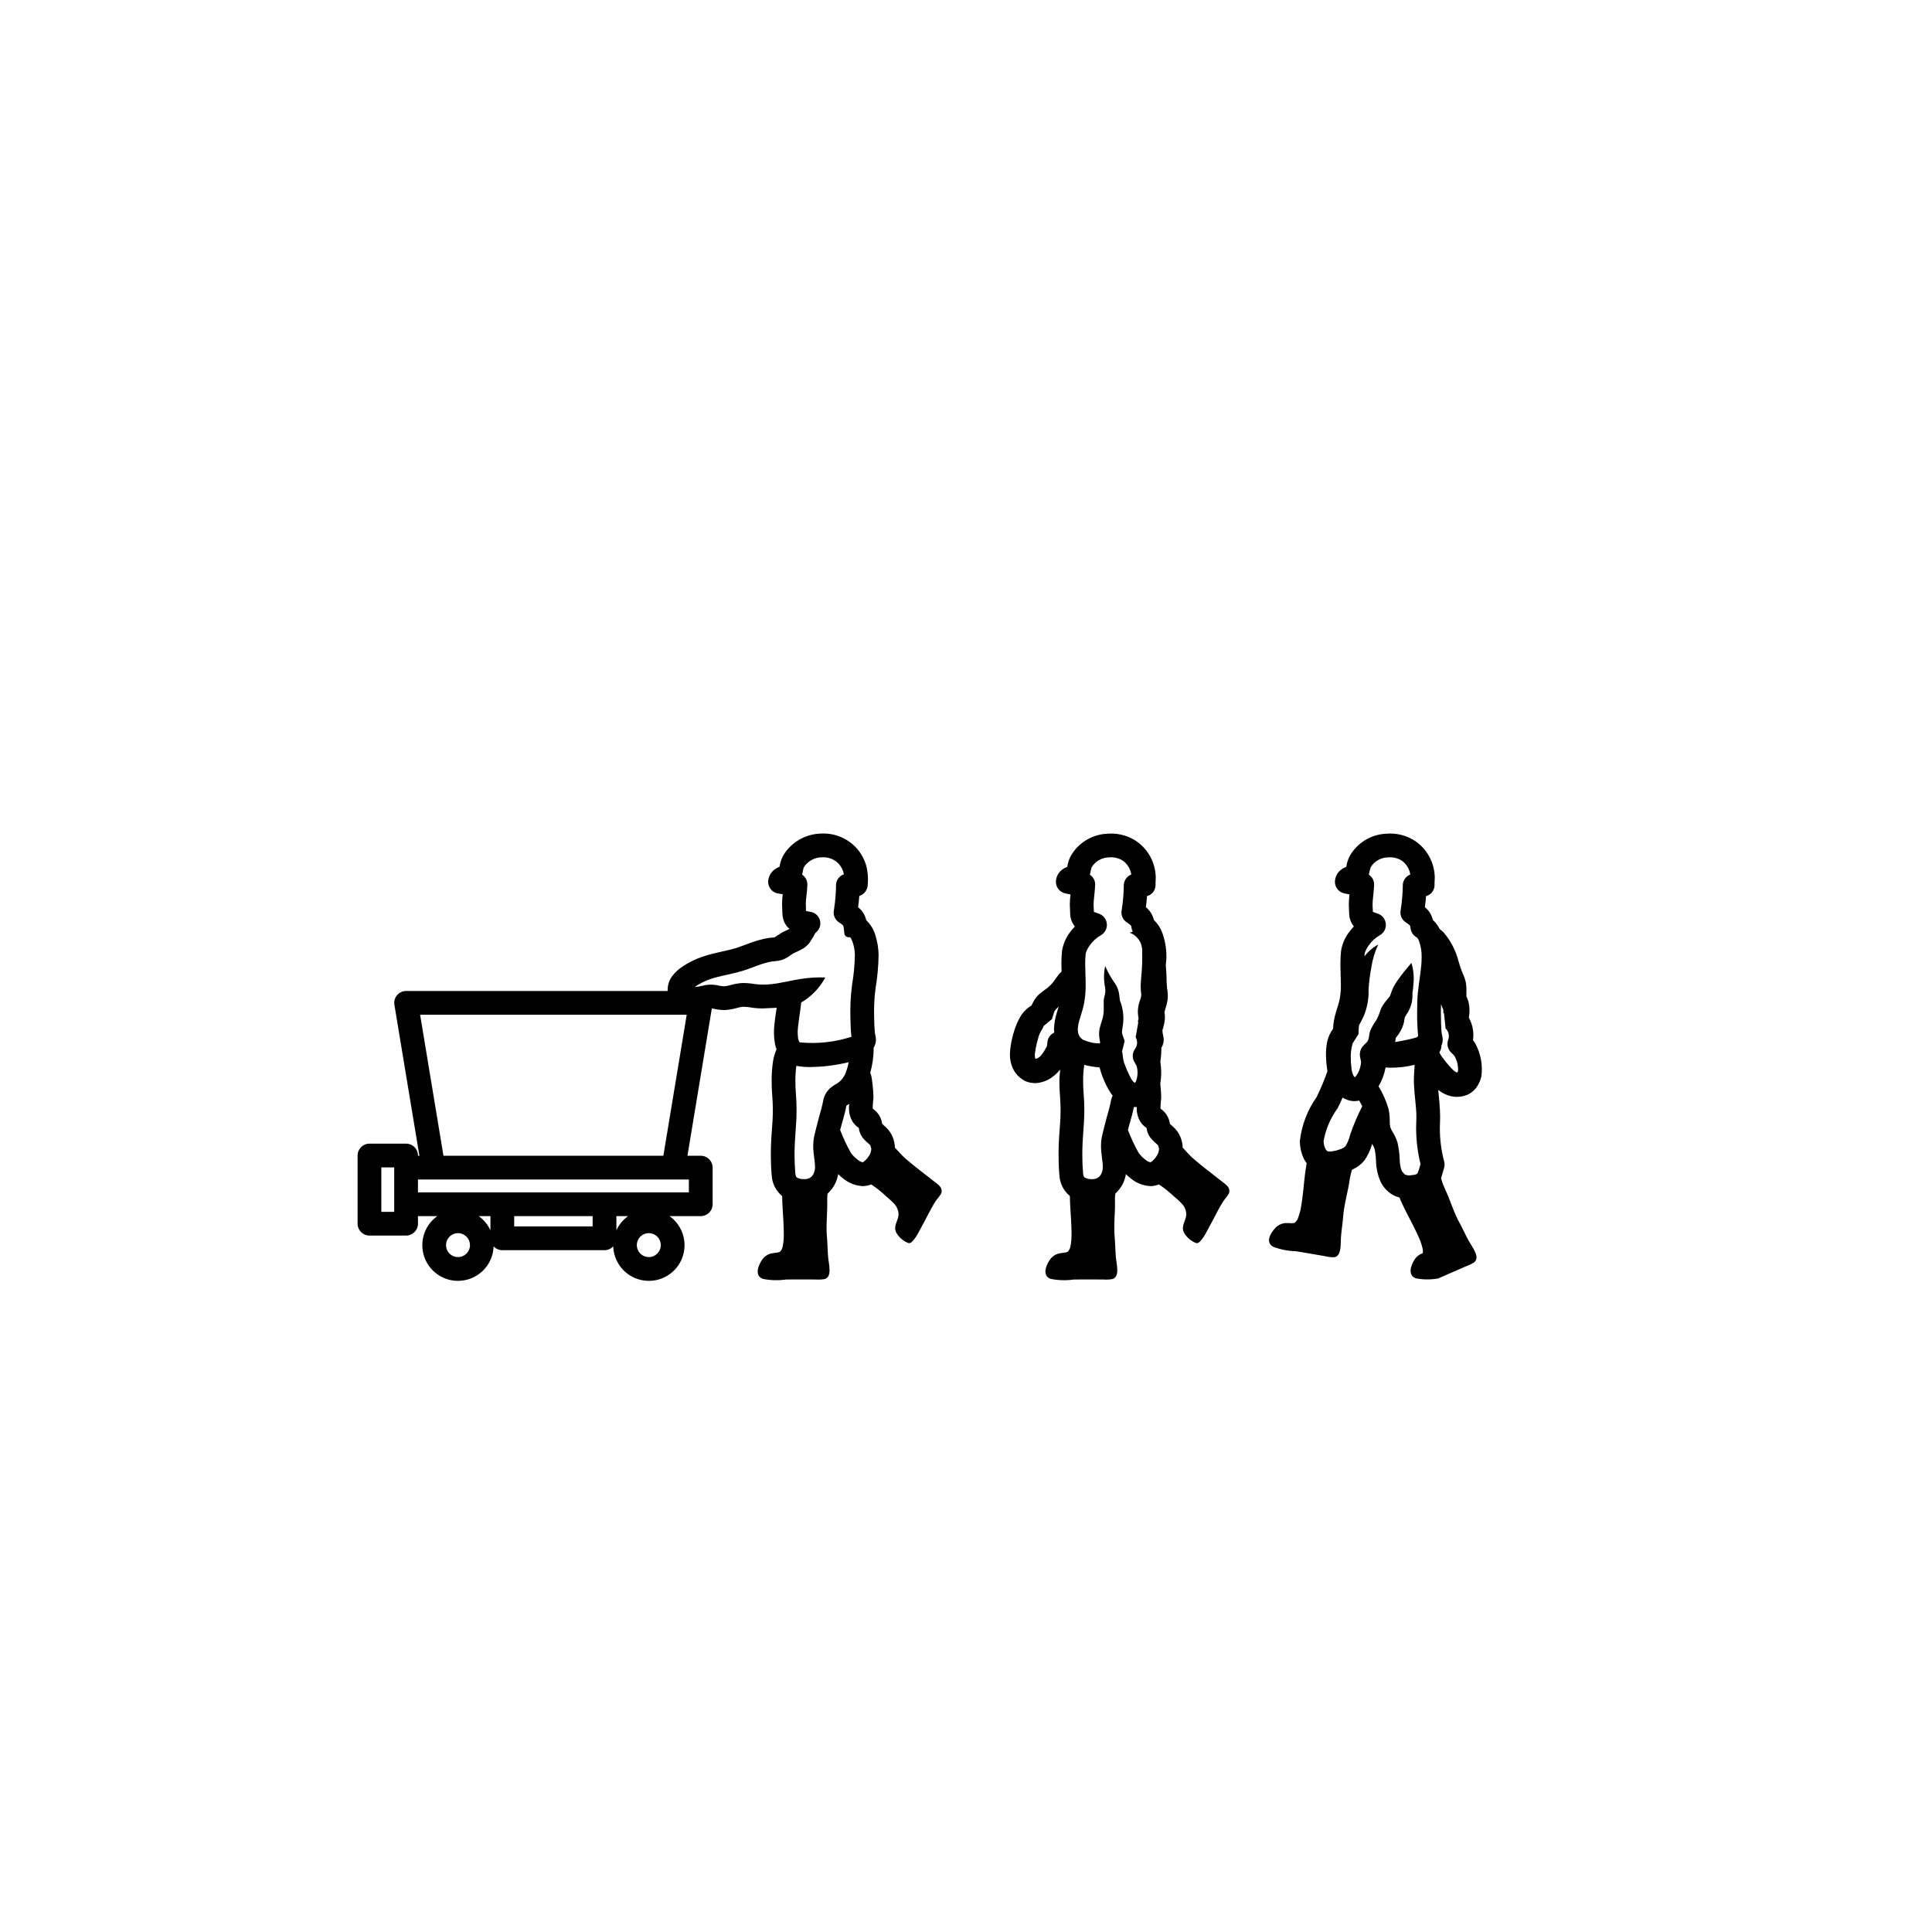 <?xml version="1.0" encoding="UTF-8"?>
<!-- Uploaded to: ICON Repo, www.iconrepo.com, Generator: ICON Repo Mixer Tools -->
<svg fill="#000000" width="800px" height="800px" version="1.1" viewBox="144 144 512 512" xmlns="http://www.w3.org/2000/svg">
 <g>
  <path d="m365.44 457.41v0.008h-0.004z"/>
  <path d="m377.28 440.11 0.004 0.004v0.004z"/>
  <path d="m391.88 457.34c-2.668-2.098-5.398-4.121-7.973-6.348-0.969-0.836-1.812-1.914-2.75-2.844l0.004-0.004c-0.039-1.453-0.473-2.867-1.262-4.086l-0.004-0.004c-0.465-0.684-1.031-1.293-1.672-1.812l-0.441-0.402v0.004c-0.082-0.598-0.25-1.176-0.496-1.723-0.422-0.898-1.07-1.664-1.887-2.223l-0.09-0.062-0.031-0.391c-0.004-0.641 0.113-1.508 0.184-2.398v-0.008l0.012-0.371c-0.004-0.777-0.098-1.922-0.219-3.133-0.062-0.594-0.133-1.172-0.215-1.688l-0.145-0.762v-0.004c-0.074-0.27-0.164-0.531-0.273-0.789 0.578-2.031 0.879-4.129 0.902-6.238l-0.012-0.363 0.012-0.016v-0.004c0.332-0.547 0.539-1.164 0.598-1.801 0.035-0.52-0.016-1.043-0.156-1.547l-0.117-0.613c-0.121-1.172-0.168-2.566-0.191-3.898-0.09-2.641 0.031-5.289 0.371-7.91 0.5-2.926 0.77-5.883 0.805-8.848-0.027-1.688-0.289-3.363-0.781-4.981-0.438-1.598-1.293-3.047-2.477-4.203-0.211-0.883-0.602-1.711-1.148-2.438-0.305-0.367-0.648-0.703-1.02-1.008 0.125-1.043 0.27-2.043 0.309-2.977 1.312-0.422 2.211-1.625 2.25-3l0.004-0.113h-0.004c0.133-1.527 0.027-3.062-0.312-4.559-0.445-1.746-1.277-3.371-2.434-4.754-2.391-2.785-5.938-4.305-9.598-4.117-3.652 0.074-7.07 1.793-9.305 4.68-0.629 0.812-1.109 1.73-1.418 2.711-0.133 0.461-0.238 0.934-0.316 1.406-0.367 0.148-0.715 0.332-1.047 0.543-1.105 0.703-1.824 1.867-1.961 3.168l-0.008 0.215h0.004c-0.035 1.5 1 2.812 2.465 3.129 0.457 0.098 0.941 0.141 1.391 0.227l-0.023 0.242c-0.148 1.199-0.184 2.41-0.102 3.621-0.004 0.629 0.027 1.262 0.098 1.887 0.066 0.555 0.211 1.094 0.43 1.605 0.297 0.672 0.738 1.27 1.293 1.75 0.043 0.035 0.078 0.047 0.121 0.078-0.348 0.188-0.957 0.434-1.836 0.863l-1.555 0.992-0.539 0.363-0.102 0.031-1.449 0.148v-0.004c-0.988 0.148-1.965 0.367-2.922 0.66-1.844 0.547-3.453 1.219-4.949 1.742-2.738 1.012-6.121 1.336-9.824 2.606l0.004-0.004c-1.871 0.648-3.652 1.539-5.293 2.641-0.996 0.664-1.879 1.484-2.609 2.43-0.863 1.148-1.301 2.555-1.242 3.988h-69.305c-0.926 0-1.805 0.406-2.402 1.109-0.598 0.707-0.855 1.641-0.703 2.551l6.625 40-0.379 0.004v-0.066c0-1.738-1.41-3.144-3.148-3.144h-9.707c-1.738 0-3.144 1.406-3.144 3.144v18.074c0 1.734 1.406 3.144 3.144 3.144h9.707c1.738 0 3.148-1.41 3.148-3.144v-2.008h5.125-0.004c-2.664 1.895-4.156 5.035-3.949 8.297 0.207 3.266 2.086 6.188 4.969 7.734 2.883 1.543 6.359 1.484 9.191-0.152 2.832-1.637 4.617-4.621 4.715-7.891 0.031 0.035 0.043 0.082 0.078 0.117 0.594 0.59 1.391 0.922 2.227 0.922h27.086c0.832 0 1.633-0.332 2.223-0.922 0.035-0.035 0.047-0.086 0.082-0.121 0.098 3.269 1.883 6.258 4.715 7.898 2.828 1.637 6.309 1.695 9.191 0.152 2.887-1.543 4.766-4.469 4.973-7.734 0.207-3.266-1.289-6.406-3.957-8.301h8.273c1.738 0 3.148-1.41 3.148-3.148v-9.707c0-1.738-1.41-3.144-3.148-3.144h-3.527l6.465-39.047 0.148 0.023v-0.004c1.031 0.254 2.082 0.391 3.141 0.418 1.09-0.047 2.168-0.219 3.219-0.516 0.586-0.191 1.195-0.312 1.809-0.363 0.672 0.012 1.34 0.074 2 0.188 1 0.168 2.008 0.254 3.019 0.258l2.656-0.113c0.332-0.016 0.797-0.047 1.188-0.062l-0.008 0.047c-0.195 1.355-0.434 2.781-0.582 4.316l0.004-0.004c-0.207 1.699-0.168 3.422 0.125 5.106 0.074 0.527 0.219 1.039 0.426 1.531-0.434 1.016-0.746 2.082-0.926 3.172-0.258 1.723-0.383 3.461-0.367 5.203 0 1.375 0.059 2.594 0.129 3.473 0.129 1.598 0.188 2.945 0.188 4.285 0 1.625-0.086 3.254-0.254 5.297-0.172 2.106-0.277 4.348-0.277 6.606 0 1.809 0.066 3.625 0.227 5.391 0.117 2.129 1.121 4.113 2.766 5.469 0.039 2.746 0.309 5.402 0.391 7.953 0.023 0.664 0.055 1.461 0.051 2.301 0.012 0.98-0.078 1.965-0.262 2.93-0.07 0.605-0.336 1.168-0.762 1.605l-0.676 0.203c-0.41 0.059-0.953 0.082-1.586 0.215l0.004-0.004c-1.02 0.234-1.906 0.852-2.488 1.719-1.055 1.559-2.031 4.16 0.195 5.023 2.051 0.418 4.156 0.477 6.227 0.172 2.582 0.012 5.172-0.043 7.801 0 0.777 0.062 1.555 0.023 2.32-0.105 2.144-0.488 1.117-4.109 0.988-5.676-0.164-1.695-0.156-3.512-0.324-5.422-0.066-0.695-0.098-1.41-0.105-2.133-0.02-1.73 0.105-3.531 0.168-5.375l0.016-1.41-0.016-1.312c-0.004-0.484 0.074-0.867 0.098-1.312 0.898-0.82 1.629-1.812 2.141-2.918 0.316-0.723 0.539-1.48 0.668-2.258 0.484 0.48 1.004 0.926 1.551 1.332 1.445 1.129 3.207 1.773 5.039 1.844 0.742-0.016 1.477-0.168 2.164-0.449 1.211 0.797 2.359 1.691 3.434 2.668 0.723 0.703 1.723 1.438 2.519 2.32v-0.004c0.82 0.785 1.289 1.867 1.297 3.004-0.066 1.695-1.473 2.961-0.629 4.75v-0.004c0.719 1.305 1.883 2.305 3.281 2.82 1.188 0.316 2.898-3.359 3.312-4.082 1.348-2.367 2.394-4.773 3.898-7.094 0.434-0.672 1.422-1.582 1.543-2.356 0.184-1.199-0.762-1.871-1.645-2.566zm-23.695-29.254c-0.402 1.238-1.215 2.301-2.297 3.019-0.734 0.379-1.414 0.848-2.023 1.395-0.855 0.816-1.441 1.871-1.68 3.027-0.184 0.828-0.25 1.371-0.508 2.277-0.457 1.59-0.934 3.344-1.371 5.109-0.027 0.094-0.047 0.184-0.066 0.277-0.176 0.723-0.371 1.449-0.516 2.164v0.008c-0.145 0.75-0.219 1.512-0.215 2.277 0.027 2.391 0.504 4.273 0.477 5.574 0.023 0.562-0.078 1.125-0.293 1.645v0.004c-0.199 0.512-0.555 0.949-1.016 1.25-0.453 0.266-0.973 0.395-1.5 0.379l-0.273-0.008v-0.004c-0.609 0.016-1.211-0.137-1.738-0.438-0.121-0.133-0.273-0.145-0.398-1.113v-0.004c-0.141-1.539-0.203-3.176-0.203-4.824 0-2.059 0.098-4.141 0.258-6.086 0.176-2.137 0.277-3.961 0.277-5.816 0-1.527-0.066-3.062-0.207-4.789-0.055-0.691-0.109-1.781-0.109-2.965v-0.004c-0.008-1.328 0.078-2.656 0.262-3.977 1.297 0.238 2.617 0.34 3.938 0.309 1.516-0.02 3.031-0.121 4.535-0.305 1.465-0.172 3.016-0.441 4.394-0.742 0.316-0.07 0.664-0.152 0.992-0.223-0.152 0.883-0.395 1.746-0.719 2.582zm-112.85-15.168h70.652l-6.188 37.371h-58.277zm-10.277 52.23v-11.777h3.41v11.777zm25.812 1.141h3.102v3.762l-0.004-0.004c-0.688-1.5-1.754-2.797-3.098-3.758zm-5.492 10.855h-0.004c-1.281 0-2.438-0.773-2.93-1.961-0.488-1.184-0.215-2.551 0.691-3.457s2.273-1.176 3.457-0.684c1.184 0.488 1.957 1.645 1.957 2.93 0 1.754-1.422 3.172-3.176 3.172zm14.887-10.855h20.793l-0.004 2.734h-20.793zm35.676 10.855c-1.285 0-2.441-0.773-2.934-1.957-0.488-1.188-0.219-2.551 0.688-3.457 0.91-0.91 2.273-1.18 3.461-0.688 1.184 0.488 1.957 1.645 1.957 2.93-0.004 1.75-1.422 3.172-3.172 3.172zm-8.59-7.094v-3.766h3.102l-0.004 0.004c-1.344 0.961-2.414 2.258-3.102 3.766zm19.207-10.059-71.793 0.004v-3.414h71.793zm17.293-55.234v0.004c-1.012-0.172-2.039-0.254-3.062-0.25-1.078 0.055-2.148 0.242-3.18 0.551-0.582 0.172-1.184 0.281-1.789 0.32-0.637-0.043-1.266-0.148-1.887-0.309-1.277-0.23-2.59-0.172-3.84 0.18-0.641 0.16-1.297 0.266-1.957 0.32l0.223-0.195h0.004c1.18-0.781 2.453-1.41 3.789-1.875 2.711-0.98 6.172-1.32 9.832-2.606 1.703-0.605 3.231-1.238 4.644-1.648v0.004c0.668-0.199 1.348-0.355 2.035-0.461l1.078-0.105v-0.004c0.812-0.066 1.605-0.285 2.336-0.648 0.562-0.281 1.098-0.621 1.594-1.008l0.582-0.379v-0.004c0.863-0.367 1.711-0.785 2.535-1.242 0.68-0.422 1.281-0.965 1.773-1.598l0.953-1.535c0.461-0.898 0.527-0.977 0.727-1.164l0.191-0.18h0.004c0.848-0.801 1.172-2.012 0.832-3.129-0.344-1.117-1.285-1.945-2.438-2.137-0.605-0.098-0.965-0.188-1.234-0.254-0.023-0.27-0.023-0.539-0.008-0.809-0.07-0.918-0.043-1.836 0.082-2.746 0.098-1.027 0.246-2.074 0.293-3.418h-0.004c0.02-1.059-0.5-2.055-1.383-2.641 0.461-2.098 0.176-1.496 0.793-2.457 1.098-1.352 2.746-2.141 4.492-2.137 1.723-0.125 3.406 0.57 4.543 1.871 0.547 0.66 0.941 1.434 1.156 2.266 0.039 0.152 0.055 0.258 0.078 0.375-1.164 0.383-1.984 1.434-2.074 2.656l-0.004 0.055h0.004c-0.023 2.231-0.207 4.461-0.555 6.668-0.309 1.289 0.23 2.637 1.344 3.359 0.402 0.23 0.773 0.512 1.102 0.844l0.145 0.582 0.164 1.504 0.023 0.133h0.004c0.066 0.293 0.25 0.551 0.508 0.711 0.262 0.16 0.57 0.207 0.867 0.137 0.426-0.102 1.434 2.668 1.379 4.867v0.004c-0.055 2.633-0.309 5.258-0.754 7.852-0.379 2.93-0.52 5.883-0.422 8.832 0.031 1.469 0.062 2.867 0.227 4.481l0.066 0.355-0.004 0.004c-4.387 1.418-9.02 1.93-13.613 1.496-0.219-0.125-0.293-0.078-0.523-0.965v0.004c-0.156-1.078-0.168-2.176-0.027-3.258 0.117-1.25 0.336-2.586 0.543-4 0.086-0.773 0.219-1.512 0.289-2.363h0.004c2.699-1.574 4.906-3.867 6.375-6.625-8.211-0.34-12.516 2.613-18.855 1.719zm25.66 44.789-0.004 0.004c-1.098-1.961-2.055-4-2.859-6.098 0.344-1.316 0.715-2.644 1.078-3.906v-0.004c0.246-0.859 0.387-1.566 0.48-2.055l0.102-0.484 0.59-0.371c0.051-0.027 0.09-0.066 0.137-0.098-0.02 0.301-0.047 0.574-0.047 0.906h0.004c-0.07 1.422 0.312 2.832 1.086 4.027l0.004 0.004c0.406 0.562 0.91 1.043 1.496 1.422l0.117 0.59h-0.004c0.156 0.699 0.449 1.359 0.867 1.941 0.461 0.598 0.992 1.133 1.582 1.602l0.492 0.473 0.277 0.945c-0.039 0.699-0.273 1.375-0.672 1.953-0.406 0.645-0.941 1.199-1.57 1.633-0.484-0.102-0.934-0.324-1.312-0.641-0.703-0.52-1.324-1.141-1.848-1.84z"/>
  <path d="m468.14 457.34c-2.664-2.098-5.394-4.121-7.969-6.348-0.969-0.836-1.812-1.914-2.75-2.844v-0.004c-0.035-1.453-0.473-2.867-1.262-4.086l-0.004-0.004h0.004c-0.469-0.684-1.035-1.293-1.68-1.812l-0.441-0.398h0.004c-0.082-0.594-0.25-1.176-0.5-1.723-0.418-0.895-1.066-1.664-1.879-2.223l-0.09-0.066-0.031-0.398c-0.004-0.641 0.113-1.504 0.18-2.391v0.008l0.012-0.398c-0.004-0.785-0.098-1.926-0.219-3.133-0.012-0.102-0.023-0.188-0.035-0.285 0.328-1.934 0.336-3.906 0.023-5.844 0.168-1.105 0.262-2.219 0.281-3.336l-0.012-0.395 0.117-0.176h0.004c0.324-0.598 0.5-1.27 0.504-1.953-0.004-0.441-0.07-0.879-0.191-1.305l-0.098-0.523v0.004c-0.02-0.188-0.039-0.441-0.055-0.684 0.355-1.023 0.578-2.09 0.672-3.168-0.043-1.484-0.172-1.797-0.109-1.699l0.266-0.98c0.297-0.848 0.492-1.727 0.586-2.617 0.047-0.863-0.008-1.73-0.172-2.578-0.117-1.086-0.172-2.176-0.156-3.266-0.039-0.93-0.102-1.914-0.199-2.914 0.051-0.707 0.164-1.371 0.168-2.106v0.004c0.035-2.227-0.34-4.441-1.102-6.531l-0.004-0.008c-0.457-1.266-1.207-2.406-2.191-3.328-0.215-0.871-0.602-1.695-1.137-2.414-0.301-0.367-0.637-0.703-1.004-1.004 0.121-1.031 0.266-2.012 0.305-2.941 0.543-0.141 1.035-0.426 1.426-0.828 0.578-0.629 0.879-1.465 0.828-2.32l-0.004-0.137c-0.008-0.289 0.059-0.832 0.062-1.613l-0.02-0.586c-0.223-3.672-2.133-7.035-5.172-9.109-1.996-1.309-4.336-2-6.723-1.98l-1.395 0.074c-3.801 0.316-7.211 2.457-9.141 5.746-0.48 0.859-0.805 1.801-0.957 2.777l-0.039 0.219c-0.195 0.082-0.391 0.164-0.68 0.312l0.004-0.004c-0.527 0.277-0.996 0.652-1.383 1.102-0.543 0.648-0.875 1.449-0.945 2.293-0.133 1.57 0.918 3 2.461 3.34 0.496 0.109 0.953 0.199 1.391 0.281-0.09 0.867-0.168 1.793-0.176 2.684l0.043 0.992v-0.004c0.02 0.086-0.004 0.75 0.059 1.594l-0.004-0.004c0.062 1.18 0.496 2.305 1.238 3.223-0.508 0.531-0.98 1.098-1.414 1.695-0.996 1.383-1.668 2.977-1.965 4.656-0.133 1.164-0.191 2.336-0.188 3.508 0 0.758 0.023 1.398 0.047 2.113l-0.566 0.5-1.051 1.434c-0.773 1.211-1.801 2.242-3.012 3.019l-1.086 0.832c-0.551 0.473-1.035 1.02-1.434 1.629-0.312 0.5-0.59 1.027-0.824 1.57-1.199 0.699-2.199 1.695-2.914 2.887-0.703 1.203-1.262 2.484-1.664 3.816-0.391 1.227-0.691 2.481-0.902 3.754-0.094 0.648-0.176 1.273-0.215 2.016v-0.004c-0.055 0.891 0.023 1.781 0.234 2.648 0.445 2.059 1.773 3.816 3.633 4.809 1.059 0.516 2.242 0.719 3.414 0.594 0.918-0.109 1.812-0.375 2.644-0.777 1.316-0.672 2.469-1.625 3.375-2.793-0.078 1.023-0.211 2.07-0.211 3.012 0 1.375 0.059 2.594 0.129 3.473 0.129 1.598 0.188 2.945 0.188 4.285 0 1.625-0.086 3.254-0.258 5.297v0.004c-0.172 2.098-0.277 4.336-0.277 6.59 0 1.812 0.066 3.629 0.227 5.402 0.117 2.129 1.121 4.113 2.766 5.469 0.039 2.746 0.312 5.402 0.395 7.953 0.02 0.664 0.055 1.461 0.051 2.301h-0.004c0.012 0.984-0.078 1.965-0.262 2.93-0.07 0.605-0.34 1.168-0.762 1.605l-0.672 0.203c-0.414 0.059-0.957 0.082-1.586 0.215-1.016 0.23-1.906 0.848-2.488 1.715-1.055 1.559-2.031 4.16 0.191 5.023h0.004c2.051 0.418 4.156 0.477 6.227 0.172 2.582 0.012 5.172-0.043 7.801 0 0.777 0.062 1.559 0.027 2.324-0.105 2.144-0.488 1.113-4.109 0.988-5.676-0.164-1.695-0.156-3.512-0.328-5.422-0.066-0.695-0.098-1.41-0.102-2.133-0.02-1.73 0.102-3.531 0.168-5.375l0.016-1.41-0.016-1.312c-0.004-0.484 0.074-0.867 0.098-1.312h-0.004c0.902-0.816 1.629-1.809 2.141-2.918 0.316-0.723 0.543-1.48 0.668-2.258 0.484 0.48 1.004 0.926 1.551 1.336 1.445 1.125 3.207 1.77 5.039 1.844 0.742-0.02 1.477-0.172 2.168-0.453 1.211 0.801 2.356 1.691 3.43 2.668 0.723 0.703 1.723 1.438 2.519 2.32v-0.004c0.82 0.785 1.289 1.867 1.297 3.004-0.07 1.695-1.473 2.961-0.629 4.75 0.719 1.301 1.883 2.301 3.281 2.816 1.188 0.316 2.898-3.359 3.312-4.082 1.348-2.367 2.394-4.773 3.898-7.094 0.43-0.672 1.422-1.582 1.539-2.356 0.191-1.199-0.758-1.871-1.641-2.566zm-46.539-37.336-0.012 0.105-0.145 1.16c-0.914 1.746-1.793 2.938-2.559 3.195-0.156 0.074-0.32 0.121-0.488 0.148l-0.137-0.508-0.016-0.727 0.199-1.348v-0.004c0.168-0.961 0.391-1.91 0.676-2.848 0.34-1.809 2.008-3.551 1.23-3.086l2.441-2.027c0.336-1.004 0.496-1.723 0.629-1.984l0.238-0.41 0.891-0.922 0.02-0.023c-0.141 0.461-0.281 0.926-0.438 1.441l-0.004 0.004c-0.492 1.523-0.766 3.106-0.812 4.703 0 0.242 0.086 0.512 0.102 0.762-0.969 0.426-1.656 1.316-1.816 2.363zm11.695-46.156 0.008-0.012h-0.004c0.934-1.535 2.562-2.512 4.352-2.609l0.719-0.039h0.004c1.145-0.016 2.266 0.309 3.231 0.926 1.188 0.871 1.98 2.18 2.195 3.641-1.113 0.434-1.883 1.469-1.977 2.66-0.02 2.234-0.203 4.465-0.551 6.676-0.301 1.285 0.234 2.625 1.34 3.352 0.402 0.23 0.777 0.516 1.102 0.848 0.047 0.09 0.082 0.027 0.148 0.59 0.051 0.363 0.168 0.719 0.344 1.043-0.281 0.062-0.559 0.148-0.832 0.25 2.023 0.73 3.359 2.668 3.312 4.82 0.066 2.188-0.008 4.379-0.219 6.555l-0.148 1.883v0.004c-0.055 0.789-0.043 1.582 0.035 2.371 0.172 0.746 0.09 1.523-0.234 2.219-0.309 0.863-0.5 1.766-0.566 2.68-0.031 0.688 0.02 1.379 0.156 2.059 0.129 0.242-0.48 1.609-0.023 0.969l-0.73 4.156-0.004-0.004c0.551 0.93 0.512 2.09-0.09 2.984-0.789 1.008-0.895 2.391-0.27 3.508l0.051 0.09 0.574 1.023c0.371 1.344 0.309 2.773-0.176 4.082-0.082 0.152-0.188 0.289-0.309 0.41l-0.41-0.328-0.441-0.578-0.637-1.199h0.004c-0.438-0.875-0.82-1.773-1.145-2.695-0.797-1.66-0.48-4.047-0.836-3.215l0.773-3.078c-0.32-1.012-0.617-1.684-0.668-1.973l-0.047-0.465 0.168-1.277v-0.004c0.387-2.09 0.238-4.242-0.434-6.262-0.109-0.277-0.207-0.559-0.285-0.848l-0.156-1.285h0.004c-0.109-1.109-0.488-2.176-1.109-3.102-1.039-1.453-1.918-3.012-2.629-4.648-0.402 1.828-0.418 3.723-0.047 5.559 0.133 0.676 0.117 1.371-0.043 2.043-0.086 0.344-0.211 0.789-0.301 1.355v1.773c0.094 1.434-0.125 2.875-0.641 4.219l-0.379 1.312h-0.004c-0.172 0.711-0.234 1.438-0.191 2.164 0.043 0.59 0.129 1.176 0.262 1.75-0.051 0.109-0.066 0.211-0.109 0.316-0.586-0.008-1.176-0.055-1.758-0.141-0.895-0.188-1.766-0.461-2.609-0.816-0.074-0.047-0.18-0.086-0.246-0.133-0.555-0.418-0.945-1.02-1.105-1.695v-0.008l-0.105-0.848c0.051-0.996 0.238-1.984 0.559-2.93 0.34-1.18 0.805-2.481 1.102-3.945v-0.004c0.309-1.676 0.457-3.379 0.434-5.082 0-1.984-0.125-3.828-0.125-5.531-0.004-0.918 0.043-1.836 0.145-2.75 0.234-0.754 0.598-1.465 1.07-2.098 0.77-1.102 1.773-2.019 2.938-2.688 1.043-0.59 1.664-1.723 1.594-2.918-0.066-1.199-0.812-2.254-1.918-2.719-0.879-0.363-1.461-0.504-1.52-0.543-0.016-0.285-0.016-0.766-0.066-1.551v-0.004l-0.016-0.391c-0.016-1.191 0.355-3.398 0.418-5.289v-0.004c0.016-1.059-0.512-2.051-1.398-2.633 0.125-0.508 0.199-0.941 0.254-1.207zm4.644 63.957c-0.457 1.59-0.934 3.344-1.371 5.109-0.027 0.094-0.047 0.184-0.066 0.277-0.176 0.723-0.371 1.449-0.516 2.164v0.004c-0.148 0.754-0.219 1.52-0.215 2.285 0.027 2.391 0.504 4.273 0.477 5.57 0.02 0.566-0.078 1.125-0.293 1.645v0.004h-0.004c-0.199 0.512-0.555 0.949-1.012 1.25-0.457 0.266-0.977 0.395-1.5 0.379l-0.273-0.008-0.004-0.004c-0.605 0.016-1.207-0.137-1.738-0.438-0.121-0.133-0.273-0.145-0.398-1.113v-0.004c-0.141-1.543-0.203-3.184-0.203-4.836 0-2.055 0.098-4.133 0.254-6.078 0.18-2.137 0.277-3.961 0.277-5.812 0-1.527-0.066-3.059-0.207-4.785-0.055-0.695-0.109-1.781-0.109-2.969l0.004-0.004c-0.012-1.395 0.082-2.793 0.285-4.172l0.016-0.07c1.324 0.352 2.684 0.578 4.051 0.672 0.133 0.492 0.266 0.98 0.422 1.445h-0.004c0.414 1.219 0.91 2.41 1.492 3.559 0.309 0.578 0.613 1.129 1.02 1.754 0.141 0.223 0.348 0.473 0.543 0.719l-0.004-0.004c-0.18 0.379-0.32 0.777-0.418 1.184-0.184 0.828-0.25 1.371-0.508 2.277zm7.828 11.746c-1.102-1.961-2.059-4-2.863-6.098 0.344-1.316 0.715-2.644 1.078-3.906v-0.004c0.246-0.859 0.387-1.566 0.48-2.055l0.023-0.102c0.254 0.008 0.512 0 0.766-0.023l-0.004 0.07c-0.07 1.426 0.312 2.836 1.09 4.035l0.004 0.004h-0.004c0.406 0.562 0.914 1.043 1.496 1.422l0.117 0.594c0.152 0.695 0.445 1.355 0.863 1.934 0.461 0.598 0.992 1.137 1.582 1.609l0.492 0.469 0.277 0.945 0.004-0.004c-0.043 0.703-0.273 1.379-0.672 1.957-0.41 0.645-0.945 1.199-1.574 1.633-0.48-0.105-0.934-0.324-1.309-0.641-0.703-0.52-1.324-1.141-1.848-1.84z"/>
  <path d="m535.05 420.69-0.492-0.801-0.195-0.207-0.012-0.012v-0.004c0.305-2.059-0.082-4.16-1.094-5.981 0.262-1.359 0.238-2.762-0.07-4.113-0.445-1.41-0.652-1.66-0.566-1.594l-0.012-1.016h-0.004c0.055-0.895 0-1.793-0.16-2.676-0.188-0.844-0.477-1.664-0.867-2.438-0.41-1.008-0.762-2.043-1.047-3.094-0.711-2.793-2.047-5.387-3.902-7.586-0.34-0.355-0.707-0.684-1.102-0.977-0.441-0.891-1.043-1.691-1.777-2.363-0.211-0.875-0.598-1.695-1.137-2.414-0.301-0.367-0.637-0.703-1-1.004 0.121-1.031 0.266-2.012 0.305-2.941v0.004c0.539-0.145 1.031-0.43 1.422-0.828 0.578-0.625 0.879-1.461 0.828-2.312l-0.004-0.133c-0.008-0.293 0.055-0.84 0.062-1.621l-0.02-0.594c-0.223-3.672-2.129-7.035-5.168-9.109-1.996-1.309-4.336-2-6.723-1.984l-1.391 0.074v0.004c-3.805 0.312-7.215 2.457-9.152 5.746-0.477 0.863-0.797 1.801-0.949 2.773l-0.039 0.223c-0.195 0.082-0.391 0.164-0.68 0.312v-0.004c-0.527 0.277-0.996 0.652-1.383 1.102-0.543 0.648-0.871 1.449-0.945 2.293-0.129 1.57 0.922 2.996 2.461 3.336 0.5 0.109 0.957 0.199 1.391 0.281-0.09 0.867-0.172 1.793-0.18 2.688l0.043 0.992v0.004c0.02 0.078-0.004 0.738 0.055 1.582h0.004c0.062 1.176 0.5 2.305 1.242 3.219-0.508 0.535-0.98 1.102-1.418 1.695-0.996 1.387-1.664 2.981-1.961 4.66-0.133 1.16-0.195 2.328-0.188 3.5 0 1.988 0.125 3.836 0.125 5.539 0.02 1.293-0.086 2.586-0.316 3.859-0.164 0.855-0.562 2.043-0.965 3.398-0.457 1.449-0.723 2.949-0.789 4.465-0.734 0.988-1.258 2.113-1.539 3.312-0.285 1.363-0.398 2.762-0.332 4.152 0.043 1.27 0.168 2.531 0.379 3.781-0.816 2.34-1.777 4.629-2.867 6.856v0.004l-0.004-0.004c-2.434 3.438-3.957 7.438-4.438 11.621 0.004 1.695 0.391 3.371 1.137 4.891 0.203 0.359 0.43 0.703 0.68 1.027-0.031 0.176-0.078 0.348-0.105 0.523-0.527 3.004-0.668 5.938-1.051 8.715-0.094 0.664-0.191 1.457-0.336 2.277l-0.004-0.004c-0.152 0.973-0.406 1.926-0.75 2.848-0.172 0.582-0.527 1.094-1.016 1.457l-0.699 0.082c-0.418-0.008-0.953-0.078-1.598-0.047-1.043 0.059-2.023 0.512-2.738 1.273-1.305 1.359-2.703 3.769-0.652 4.988v-0.004c1.953 0.75 4.019 1.16 6.109 1.207 2.551 0.445 5.109 0.828 7.691 1.309 0.758 0.188 1.531 0.285 2.312 0.293 2.191-0.129 1.785-3.871 1.922-5.438 0.117-1.695 0.43-3.484 0.578-5.391 0.055-0.707 0.145-1.414 0.258-2.129 0.273-1.711 0.691-3.465 1.062-5.273l0.254-1.387 0.199-1.297h0.004c0.133-0.777 0.32-1.547 0.562-2.297 1.266-0.531 2.387-1.363 3.266-2.418 0.945-1.34 1.645-2.84 2.055-4.426l0.059 0.109 0.004-0.004c0.246 0.371 0.441 0.77 0.59 1.188l0.004 0.008c0.238 1.141 0.367 2.301 0.391 3.461 0.055 1.754 0.438 3.477 1.125 5.09 0.699 1.551 1.867 2.844 3.344 3.691 0.555 0.297 1.148 0.527 1.758 0.684 0.102 0.254 0.195 0.512 0.301 0.762 1.203 2.793 2.699 5.328 3.906 7.859 0.289 0.602 0.637 1.324 0.965 2.086 0.402 0.898 0.719 1.836 0.938 2.797 0.094 0.406 0.109 0.828 0.047 1.242-0.887 0.285-1.648 0.867-2.156 1.652-1.012 1.586-1.922 4.215 0.328 5.016h-0.004c1.973 0.371 4 0.379 5.973 0.02l0.23-0.113c2.371-1.027 4.719-2.109 7.148-3.125v-0.004c0.734-0.254 1.434-0.598 2.086-1.027 1.766-1.309-0.625-4.207-1.375-5.602-0.828-1.48-1.551-3.152-2.469-4.832-0.352-0.621-0.668-1.262-0.953-1.918-0.711-1.57-1.32-3.269-2-4.981l-0.551-1.297-0.543-1.199v-0.004c-0.359-0.793-0.648-1.617-0.867-2.461 0.328-1 0.535-1.902 0.777-2.641 0.188-0.582 0.199-1.199 0.039-1.789-0.762-2.887-1.141-5.863-1.137-8.852 0-0.566 0.016-1.125 0.043-1.676l0.031-1.277c-0.008-2.637-0.316-4.969-0.504-7.16v-0.004c0.562 0.461 1.184 0.844 1.848 1.145 1.898 0.91 4.098 0.938 6.023 0.082 1.059-0.52 1.949-1.328 2.562-2.336 0.48-0.793 0.824-1.656 1.016-2.562 0.363-2.918-0.176-5.875-1.547-8.477zm-4.844 7.555-0.488-0.203-0.582-0.434-0.941-0.98c-0.66-0.723-1.273-1.484-1.84-2.281-0.371-0.445-0.676-0.941-0.902-1.477 0.352-0.516 0.535-1.129 0.527-1.754 0.23-0.496 0.352-1.039 0.359-1.586-0.008-0.441-0.074-0.879-0.195-1.305l-0.098-0.523c-0.125-1.109-0.203-3.305-0.199-5.375 0-0.781 0.016-1.535 0.035-2.238 0.148 0.457 0.328 0.902 0.535 1.336 0.184 0.18-0.02 1.688 0.238 0.945l0.441 4.18v-0.004c0.781 0.746 1.062 1.875 0.727 2.902-0.477 1.184-0.199 2.539 0.703 3.441l0.863 0.863c0.734 1.203 1.082 2.606 1 4.016-0.039 0.168-0.102 0.328-0.184 0.477zm-22.965-54.41c0.93-1.535 2.562-2.512 4.359-2.609l0.715-0.039c1.141-0.012 2.266 0.309 3.227 0.926 1.188 0.871 1.98 2.18 2.195 3.641-1.113 0.434-1.883 1.469-1.973 2.66-0.023 2.234-0.207 4.465-0.555 6.676-0.301 1.285 0.234 2.625 1.34 3.352 0.406 0.23 0.777 0.516 1.102 0.848 0.047 0.09 0.082 0.027 0.148 0.59 0.078 1.039 0.668 1.969 1.57 2.488 0.258 0.152 0.426 0.363 0.691 1.035v-0.004c0.492 1.379 0.727 2.836 0.691 4.301 0.012 2.793-0.668 6.043-1.02 9.531-0.129 1.344-0.18 3.176-0.18 5.098-0.02 2.078 0.07 4.156 0.27 6.227-0.129 0.105-0.246 0.219-0.355 0.348-0.961 0.293-1.938 0.531-2.922 0.723-0.832 0.18-1.816 0.355-2.809 0.516l-0.004-0.004c0.074-0.359 0.125-0.723 0.156-1.086 0.441-0.512 0.836-1.062 1.176-1.648 0.336-0.578 0.609-1.188 0.82-1.824 0.16-0.516 0.27-1.043 0.328-1.582-0.055-0.059-0.004-0.344 0.465-1.07 0.703-0.984 1.203-2.106 1.461-3.293 0.156-0.793 0.211-1.605 0.164-2.41 0.117-0.766 0.227-1.648 0.281-2.531v-0.004c0.188-1.855 0-3.731-0.543-5.516-1.215 1.473-2.336 2.754-3.32 4.148-0.523 0.699-0.996 1.438-1.414 2.207-0.566 1.129-0.754 2.059-0.988 2.492-0.211 0.332-0.324 0.375-0.906 1.113v-0.004c-0.57 0.676-1.059 1.418-1.449 2.215-0.297 0.973-0.672 1.918-1.125 2.828-0.516 0.711-0.973 1.461-1.367 2.238-0.215 0.398-0.383 0.816-0.5 1.25-0.125 0.508-0.141 1.035-0.254 1.547-0.219 0.984-0.945 1.324-1.539 2.035-0.68 0.816-0.949 1.898-0.73 2.938l0.246 1.164 0.004 0.004c-0.066 1.348-0.508 2.648-1.281 3.754l-0.379 0.418-0.383-0.5c-0.289-0.652-0.465-1.348-0.516-2.059-0.121-0.973-0.18-1.953-0.176-2.934 0-0.871 0.09-1.738 0.27-2.586 0.121-0.754 0.527-0.945 0.035-0.625l1.758-2.793c-0.016-0.73 0.023-1.465 0.113-2.188l0.074-0.23 0.352-0.66 0.781-1.535c0.965-2.254 1.422-4.695 1.336-7.144 0.121-1.996 0.371-3.984 0.746-5.945 0.309-2.082 0.922-4.106 1.82-6.004-1.422 0.762-2.66 1.82-3.633 3.109 0.02-0.258 0.012-0.543 0.043-0.793 0.234-0.754 0.598-1.465 1.07-2.098 0.77-1.102 1.773-2.019 2.938-2.688 1.047-0.59 1.664-1.723 1.594-2.918-0.066-1.199-0.812-2.254-1.914-2.719-0.879-0.363-1.457-0.504-1.52-0.543-0.016-0.285-0.016-0.77-0.07-1.559l-0.016-0.387c-0.016-1.188 0.359-3.398 0.418-5.301 0.012-1.055-0.516-2.043-1.398-2.625 0.125-0.508 0.199-0.941 0.254-1.207zm-8.809 63.934v0.004c0.527-0.98 0.965-1.953 1.363-2.906 0.707 0.438 1.488 0.738 2.305 0.883 0.703 0.09 1.414 0.059 2.106-0.094 0.281 0.508 0.578 1.035 0.809 1.5v0.004c-1.27 2.461-2.352 5.012-3.238 7.637-0.23 1.027-0.633 2.008-1.18 2.906-0.277 0.324-0.527 0.598-1.918 1.027h-0.008v0.004c-0.75 0.254-1.531 0.402-2.324 0.441l-0.645-0.113-0.418-0.555v-0.004h-0.008c-0.332-0.664-0.504-1.398-0.504-2.144 0.555-3.102 1.809-6.039 3.66-8.59zm14.684 6.309c-0.266-0.406-0.484-0.844-0.652-1.301-0.129-0.555-0.184-1.125-0.168-1.695 0.016-1.086-0.094-2.168-0.328-3.231-0.605-2.098-1.496-4.102-2.641-5.961 0.914-1.543 1.547-3.234 1.871-4.996 0.41 0.016 0.789 0.055 1.211 0.055 2.188 0.023 4.371-0.234 6.496-0.77-0.102 1.316-0.207 2.68-0.211 4.129l0.023 1.152c0.148 3.199 0.652 6.004 0.641 8.539l-0.023 0.961c-0.035 0.66-0.051 1.328-0.051 1.992v0.004c0.016 3.211 0.406 6.41 1.164 9.527-0.188 0.805-0.438 1.59-0.746 2.356l-0.188 0.262-0.645 0.238h-0.004l-1.312 0.152h0.004c-0.457 0.02-0.91-0.074-1.32-0.281l-0.742-0.879v0.004c-0.355-0.918-0.539-1.891-0.551-2.875-0.043-1.574-0.242-3.137-0.598-4.672-0.285-0.957-0.699-1.867-1.23-2.711z"/>
  <path d="m489.62 451.25-0.004-0.004z"/>
  <path d="m501.77 370.72 0.004-0.008z"/>
 </g>
</svg>